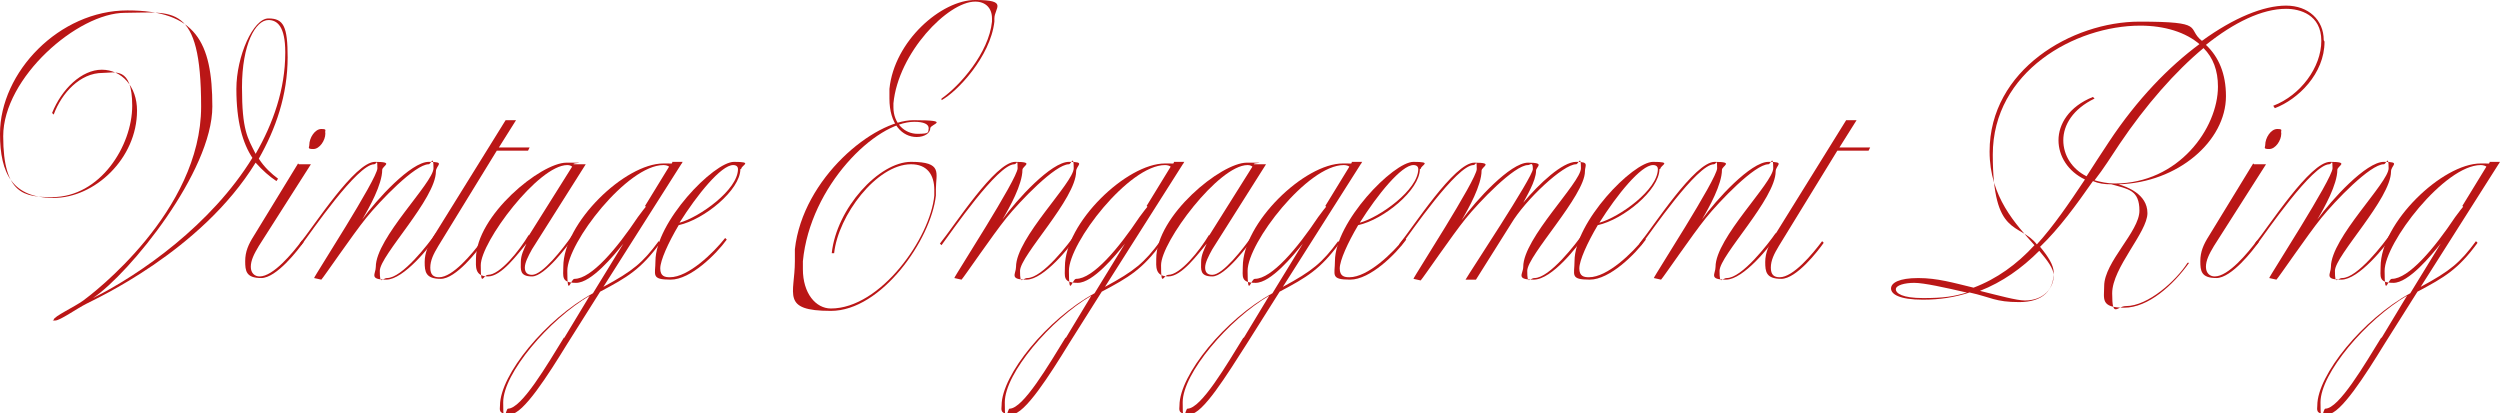 <?xml version="1.0" encoding="UTF-8"?>
<svg xmlns="http://www.w3.org/2000/svg" version="1.1" viewBox="0 0 312 51.6">
  <defs>
    <style>
      .cls-1 {
        fill: #ba1616;
      }
    </style>
  </defs>
  <!-- Generator: Adobe Illustrator 28.7.1, SVG Export Plug-In . SVG Version: 1.2.0 Build 142)  -->
  <g>
    <g id="Layer_1">
      <path class="cls-1" d="M310.7,20.2h1.3c0,0-9.9,15.6-9.9,15.6,3.7-2,4.9-3,6.9-5.7l.2.2c-2.4,3.3-4.1,4.3-7.5,6.1l-4.1,6.5c-2.4,3.9-5.5,8.8-7.1,8.8s-1.3-.6-1.3-1.1c0-3.8,5.7-10.8,11.6-14l3.8-6.2c-1.2,1.5-4,4.9-5.9,4.9s-1.6-.8-1.6-2c0-5.5,7.7-12.9,12.5-12.9s.7.1.9.2l.2-.3ZM307.3,25.7l3-4.9c-.1-.1-.4-.2-.7-.2-4.5,0-12,9.7-12,13.2s.4,1,.9,1c2.1,0,5.3-3.8,7.9-7.7.6-.8.9-1.2,1-1.3ZM297.2,42.2l3.2-5.3c-5.1,3-10.8,9.7-10.8,13.3s.3.8.6.8c1.7,0,4.9-5.5,7-8.9Z"/>
      <path class="cls-1" d="M298.4,29.1l.2.3c-.9,1.3-4.2,5.5-6.4,5.5s-1.3-.7-1.3-1.6c0-3.6,7.2-10.5,7.2-12.3s-.3-.5-.6-.5c-1.7,0-6.1,4.6-7.8,6.7-1.7,2.1-5.3,7.4-5.6,7.7l-.9-.2c0-.2,7.9-12.4,7.9-13.7s-.1-.5-.4-.5c-2.1,0-7.9,8.5-9.1,10.1l-.2-.2c1.8-2.2,6.9-10.2,9.4-10.2s.9.5.9,1c0,1.8-1.6,4.7-2.5,6.2h0c1.8-2.5,6.1-7.2,8.3-7.2s.9.4.9,1.2c0,3.4-7,10.5-7,12.4s.3.9.9.9c1.9,0,5.2-4.3,6.1-5.6Z"/>
      <path class="cls-1" d="M284.7,16.7c0,.8-.7,1.9-1.5,1.9s-.5-.2-.5-.5h0c0-.9.7-2,1.5-2s.4.2.5.5h0ZM281.3,20.5h1.5s-6.5,10.2-6.5,10.2c-.6,1-1,1.8-1,2.6s.5,1.2,1.1,1.2c1.7,0,4.1-2.9,5.3-4.5l.2.2c-.7,1-3.4,4.5-5.3,4.5s-2-.9-2-2.1.4-2.1,1.1-3.2l5.5-9Z"/>
      <path class="cls-1" d="M290.1,5.2c0,4-3.3,7.2-6.2,8.3l-.2-.3c3.4-1.3,6-4.8,6-8.1s-2.7-4-4.4-4c-3,0-6.5,1.7-10,4.5,1.6,1.5,2.5,3.6,2.5,6.4,0,5.6-6,10.8-13.4,11,1,.3,3.6,1.2,3.6,3.6s-4.4,6.8-4.4,10,.6,1.6,1.7,1.6c2.8,0,6.3-3.2,7.7-5.4h.2c-2,2.8-5.1,5.6-8.1,5.6s-2.5-1.1-2.5-2.7c0-3,4.4-6.8,4.4-9.4s-1.4-2.7-3.5-3.3c-.9,0-1.6-.1-2.3-.4-2.1,3-4.2,5.9-6.6,8.2,1,1.2,1.7,2.3,1.7,3.2,0,2.2-1.3,3.7-4.3,3.7s-3.5-.6-6.2-1.2c-1.8.6-3.7.9-5.8.9-3,0-4-.7-4-1.4s1-1.3,3.4-1.3,4.4.6,6.9,1.2c2.9-1.1,5.4-2.9,7.6-5.3-2.3-2.6-5.6-6-5.6-11.7,0-10.2,10.3-16.2,18.7-16.2s5.8.8,7.8,2.4c4-2.9,7.7-4.4,10.5-4.4s4.7,1.8,4.7,4.3ZM276.8,10.8c0-2-.6-3.6-1.8-4.8-3.5,2.9-7.2,7.1-10.5,12-1,1.5-2,3.1-3.1,4.5.7.2,1.6.4,2.5.4,8,0,12.9-6.9,12.9-12.1ZM274.6,5.6c-1.8-1.6-4.5-2.4-7.5-2.4-8.1,0-18.4,5.7-18.4,16.1s3.3,8.4,5.5,11.2c2.1-2.3,4-5.1,6-8.1-2.1-1-3.3-2.9-3.3-4.9s1.3-4.2,4.3-5.4l.2.2c-2.7,1.3-3.9,3.3-3.9,5.2s1.1,3.6,2.9,4.5c.9-1.4,1.8-2.8,2.8-4.3,3.5-5.3,7.5-9.4,11.3-12.2ZM256.3,34.4c0-.9-.8-1.9-1.8-3.1-2.2,2.2-4.6,3.9-7.4,5,2.4.6,4.6,1.2,5.6,1.2,2.4,0,3.6-1.6,3.6-3.1ZM245.4,36.5c-2.6-.6-5.3-1.2-6.5-1.2s-2.3.3-2.3.8.8,1.1,3.4,1.1,3.8-.2,5.5-.7Z"/>
      <path class="cls-1" d="M229.5,18.4h3.9l-.2.4h-3.9l-7.3,11.9c-.6,1-1,1.8-1,2.7s.4,1.2,1.1,1.2c1.7,0,4.1-2.9,5.3-4.5l.2.2c-.7,1-3.4,4.5-5.3,4.5s-2-.9-2-2.1.5-2.2,1.1-3.2l9-14.5h1.3s-2.2,3.5-2.2,3.5Z"/>
      <path class="cls-1" d="M221.6,29.1l.2.3c-.9,1.3-4.2,5.5-6.4,5.5s-1.3-.7-1.3-1.6c0-3.6,7.2-10.5,7.2-12.3s-.3-.5-.6-.5c-1.7,0-6.1,4.6-7.8,6.7-1.7,2.1-5.3,7.4-5.6,7.7l-.9-.2c0-.2,7.9-12.4,7.9-13.7s-.1-.5-.4-.5c-2.1,0-7.9,8.5-9.1,10.1l-.2-.2c1.8-2.2,6.9-10.2,9.4-10.2s.9.5.9,1c0,1.8-1.6,4.7-2.5,6.2h0c1.8-2.5,6.1-7.2,8.3-7.2s.9.4.9,1.2c0,3.4-7,10.5-7,12.4s.3.9.9.9c1.9,0,5.2-4.3,6.1-5.6Z"/>
      <path class="cls-1" d="M207.1,21.1c0,2.6-4.5,6.3-7.7,7-1.3,2.2-2.3,4.4-2.3,5.4s.6,1.1,1.2,1.1c2.3,0,5.4-3,6.9-4.9l.2.2c-1.3,1.8-4.5,5-7,5s-1.9-.6-1.9-2.3c0-4.9,7.3-12.4,9.8-12.4s.9.4.9.9ZM206.9,21.1c0-.3-.2-.5-.6-.5-1.5,0-4.5,3.7-6.7,7.2,2.5-.7,7.3-4.1,7.3-6.7Z"/>
      <path class="cls-1" d="M197.8,21.4c0,3-7.2,10.5-7.2,12.4s.3.9.9.9c1.9,0,5.2-4.3,6.1-5.6l.2.3c-.9,1.3-4.1,5.5-6.4,5.5s-1.3-.7-1.3-1.6c0-3.6,7.2-10.5,7.2-12.3s-.3-.5-.6-.5c-1.6,0-6.3,4.4-8.1,7.4l-4.4,7h-1.3c.5-.9,8.4-12.8,8.4-13.8s-.3-.5-.6-.5c-1.7,0-6.1,4.6-7.8,6.7-1.7,2.1-5.3,7.4-5.6,7.7l-.9-.2c0-.2,7.9-12.4,7.9-13.7s-.1-.5-.4-.5c-2.1,0-7.9,8.5-9.1,10.1l-.2-.2c1.8-2.2,6.9-10.2,9.4-10.2s.9.5.9,1c0,1.8-1.6,4.7-2.5,6.2h0c1.8-2.5,6.1-7.2,8.3-7.2s1,.5,1,1c0,1.3-1.3,3.4-1.6,4,2-2.4,4.9-5.1,6.6-5.1s1.1.4,1.1,1.2Z"/>
      <path class="cls-1" d="M177.2,21.1c0,2.6-4.5,6.3-7.7,7-1.3,2.2-2.3,4.4-2.3,5.4s.6,1.1,1.2,1.1c2.3,0,5.4-3,6.9-4.9l.2.2c-1.3,1.8-4.5,5-7,5s-1.9-.6-1.9-2.3c0-4.9,7.3-12.4,9.8-12.4s.9.4.9.9ZM177,21.1c0-.3-.2-.5-.6-.5-1.5,0-4.5,3.7-6.7,7.2,2.5-.7,7.3-4.1,7.3-6.7Z"/>
      <path class="cls-1" d="M168.7,20.2h1.3c0,0-9.9,15.6-9.9,15.6,3.7-2,4.9-3,6.9-5.7l.2.2c-2.4,3.3-4.1,4.3-7.5,6.1l-4.1,6.5c-2.5,3.9-5.5,8.8-7.1,8.8s-1.3-.6-1.3-1.1c0-3.8,5.7-10.8,11.6-14l3.8-6.2c-1.2,1.5-4,4.9-5.9,4.9s-1.6-.8-1.6-2c0-5.5,7.7-12.9,12.5-12.9s.7.1.9.2l.2-.3ZM165.4,25.7l3-4.9c-.1-.1-.4-.2-.7-.2-4.5,0-12,9.7-12,13.2s.4,1,.9,1c2.1,0,5.3-3.8,7.9-7.7.6-.8.9-1.2,1-1.3ZM155.2,42.2l3.2-5.3c-5.1,3-10.8,9.7-10.8,13.3s.3.8.6.8c1.7,0,4.9-5.5,7-8.9Z"/>
      <path class="cls-1" d="M156.5,20.5h1.5s-6.7,10.6-6.7,10.6c-.5.9-.9,1.7-.9,2.3s.3.9.9.9c1.3,0,3.8-3.2,5-4.9l.2.2c-.7,1-3.6,4.9-5.2,4.9s-1.4-.9-1.4-1.8.4-1.6.7-2.3h0c-1.1,1.3-3.1,4.1-4.8,4.1s-1.5-1.3-1.5-2.2c0-5.4,8.1-12,11.3-12s.6,0,.9.2h0ZM150.9,29.4l5.4-8.6c-.1-.1-.3-.2-.6-.2-3.6,0-10.8,9.6-10.8,12.5s.3,1.2.9,1.2c1.5,0,3.9-3,5.1-5Z"/>
      <path class="cls-1" d="M146.5,20.2h1.3c0,0-9.9,15.6-9.9,15.6,3.7-2,4.9-3,6.9-5.7l.2.2c-2.4,3.3-4.1,4.3-7.5,6.1l-4.1,6.5c-2.4,3.9-5.5,8.8-7.1,8.8s-1.3-.6-1.3-1.1c0-3.8,5.7-10.8,11.6-14l3.8-6.2c-1.2,1.5-4,4.9-5.9,4.9s-1.6-.8-1.6-2c0-5.5,7.7-12.9,12.5-12.9s.7.1.9.2l.2-.3ZM143.1,25.7l3-4.9c-.1-.1-.4-.2-.7-.2-4.5,0-12,9.7-12,13.2s.4,1,.9,1c2.1,0,5.3-3.8,7.9-7.7.6-.8.9-1.2,1-1.3ZM133,42.2l3.2-5.3c-5.1,3-10.8,9.7-10.8,13.3s.3.8.6.8c1.7,0,4.9-5.5,7-8.9Z"/>
      <path class="cls-1" d="M134.3,29.1l.2.3c-.9,1.3-4.2,5.5-6.4,5.5s-1.3-.7-1.3-1.6c0-3.6,7.2-10.5,7.2-12.3s-.3-.5-.6-.5c-1.7,0-6.1,4.6-7.8,6.7-1.7,2.1-5.3,7.4-5.6,7.7l-.9-.2c0-.2,7.9-12.4,7.9-13.7s-.1-.5-.4-.5c-2.1,0-7.9,8.5-9.1,10.1l-.2-.2c1.8-2.2,6.9-10.2,9.4-10.2s.9.5.9,1c0,1.8-1.6,4.7-2.5,6.2h0c1.8-2.5,6.1-7.2,8.3-7.2s.9.4.9,1.2c0,3.4-7,10.5-7,12.4s.3.9.9.9c1.9,0,5.2-4.3,6.1-5.6Z"/>
      <path class="cls-1" d="M124.1,2.3c0,.1,0,.2,0,.4-.5,4.4-4.7,8.8-6.6,9.8v-.2c2.3-1.6,5.9-5.7,6.3-9.6v-.4c0-1.3-.8-2.1-2.1-2.1-3.4,0-9.6,6.4-10.2,12.7v.5c0,2,1.4,3.3,3,3.3s1.3-.2,1.4-.7h0c0-.5-.6-.8-1.8-.8-4.8,0-13,8-13.9,17.4,0,.3,0,.6,0,1,0,3,1.6,4.9,3.5,4.9,6.2,0,12.4-8.8,12.9-14.1,0-.2,0-.5,0-.7,0-1.9-.9-3.2-2.9-3.2-4.3,0-9.1,6.4-9.6,11.1h-.3c.6-5.6,5.9-11.4,9.9-11.4s3.1,1.4,3.1,3.4,0,.5,0,.8c-.6,5.5-6.8,14.4-13.1,14.4s-4.5-2.1-4.5-6.2,0-1,0-1.5c1-8.9,9.9-16.1,14.8-16.1s2.1.5,2.1,1h0c0,.6-.7,1.1-1.7,1.1-1.8,0-3.4-1.6-3.4-4.8s0-.7,0-1.2c.6-6,6.5-11.1,10.7-11.1s2.4,1,2.4,2.3Z"/>
      <path class="cls-1" d="M92.4,21.1c0,2.6-4.5,6.3-7.7,7-1.3,2.2-2.3,4.4-2.3,5.4s.6,1.1,1.2,1.1c2.3,0,5.4-3,6.9-4.9l.2.2c-1.3,1.8-4.5,5-7,5s-1.9-.6-1.9-2.3c0-4.9,7.3-12.4,9.8-12.4s.9.4.9.9ZM92.1,21.1c0-.3-.2-.5-.6-.5-1.5,0-4.5,3.7-6.7,7.2,2.5-.7,7.3-4.1,7.3-6.7Z"/>
      <path class="cls-1" d="M83.9,20.2h1.3c0,0-9.9,15.6-9.9,15.6,3.7-2,4.9-3,6.9-5.7l.2.2c-2.4,3.3-4.1,4.3-7.5,6.1l-4.1,6.5c-2.4,3.9-5.5,8.8-7.1,8.8s-1.3-.6-1.3-1.1c0-3.8,5.7-10.8,11.6-14l3.8-6.2c-1.2,1.5-4,4.9-5.9,4.9s-1.6-.8-1.6-2c0-5.5,7.7-12.9,12.5-12.9s.7.1.9.2l.2-.3ZM80.5,25.7l3-4.9c-.1-.1-.4-.2-.7-.2-4.5,0-12,9.7-12,13.2s.4,1,.9,1c2.1,0,5.3-3.8,7.9-7.7.6-.8.9-1.2,1-1.3ZM70.4,42.2l3.2-5.3c-5.1,3-10.8,9.7-10.8,13.3s.3.8.6.8c1.7,0,4.9-5.5,7-8.9Z"/>
      <path class="cls-1" d="M71.6,20.5h1.5s-6.7,10.6-6.7,10.6c-.5.9-.9,1.7-.9,2.3s.3.9.9.9c1.3,0,3.8-3.2,5-4.9l.2.2c-.7,1-3.6,4.9-5.2,4.9s-1.4-.9-1.4-1.8.4-1.6.7-2.3h0c-1.1,1.3-3.1,4.1-4.8,4.1s-1.5-1.3-1.5-2.2c0-5.4,8.1-12,11.3-12s.6,0,.9.2h0ZM66,29.4l5.4-8.6c-.1-.1-.3-.2-.6-.2-3.6,0-10.8,9.6-10.8,12.5s.3,1.2.9,1.2c1.5,0,3.9-3,5.1-5Z"/>
      <path class="cls-1" d="M62.2,18.4h3.9l-.2.4h-3.9l-7.3,11.9c-.6,1-1,1.8-1,2.7s.4,1.2,1.1,1.2c1.7,0,4.1-2.9,5.3-4.5l.2.2c-.7,1-3.4,4.5-5.3,4.5s-2-.9-2-2.1.5-2.2,1.1-3.2l9-14.5h1.3s-2.2,3.5-2.2,3.5Z"/>
      <path class="cls-1" d="M54.4,29.1l.2.3c-.9,1.3-4.2,5.5-6.4,5.5s-1.3-.7-1.3-1.6c0-3.6,7.2-10.5,7.2-12.3s-.3-.5-.6-.5c-1.7,0-6.1,4.6-7.8,6.7-1.7,2.1-5.3,7.4-5.6,7.7l-.9-.2c0-.2,7.9-12.4,7.9-13.7s-.1-.5-.4-.5c-2.1,0-7.9,8.5-9.1,10.1l-.2-.2c1.8-2.2,6.9-10.2,9.4-10.2s.9.5.9,1c0,1.8-1.6,4.7-2.5,6.2h0c1.8-2.5,6.1-7.2,8.3-7.2s.9.4.9,1.2c0,3.4-7,10.5-7,12.4s.3.9.9.9c1.9,0,5.2-4.3,6.1-5.6Z"/>
      <path class="cls-1" d="M40.6,16.7c0,.8-.7,1.9-1.5,1.9s-.5-.2-.5-.5h0c0-.9.7-2,1.5-2s.4.2.5.5h0ZM37.3,20.5h1.5s-6.5,10.2-6.5,10.2c-.6,1-1,1.8-1,2.6s.5,1.2,1.1,1.2c1.7,0,4.1-2.9,5.3-4.5l.2.2c-.7,1-3.4,4.5-5.3,4.5s-2-.9-2-2.1.4-2.1,1.1-3.2l5.5-9Z"/>
      <path class="cls-1" d="M35.9,7.1c0,4.8-1.5,9-3.6,12.7.7,1.1,1.6,1.9,2.4,2.5l-.2.3c-.9-.6-1.7-1.3-2.6-2.3-6.8,11.1-20.2,17.1-21.1,17.6-1.2.6-3.3,2.1-3.9,2.1s-.2,0-.2-.1c0-.4,2.6-1.6,3.7-2.4,1.1-.8,14.7-11.1,14.7-24.2S21.5,1.6,15.6,1.6.4,9.7.4,17s2.7,7.6,6.1,7.6c6,0,10-6.4,10-11.4s-2.2-4.1-3.7-4.1c-2.8,0-5.1,2.5-6.1,5.2l-.2-.2c1.2-3,3.7-5.4,6.2-5.4s4.4,2.1,4.4,5.1c0,6-5.3,10.9-10.4,10.9S0,21.7,0,16.7C0,9,7.4,1.3,15.9,1.3s10.6,3.9,10.6,12-10.3,20.8-14.9,23.9h0c6-3,14.8-9.2,19.9-17.5-1.2-1.8-2-4.5-2-8.6s2.1-8.8,4-8.8,2.4,1,2.4,4.9ZM35.6,6.5c0-3.2-1-4-2.1-4-1.6,0-3.3,3-3.3,8.4s.7,6.3,1.7,8.3c2.2-3.8,3.7-8.1,3.7-12.6Z"/>
    </g>
  </g>
</svg>
